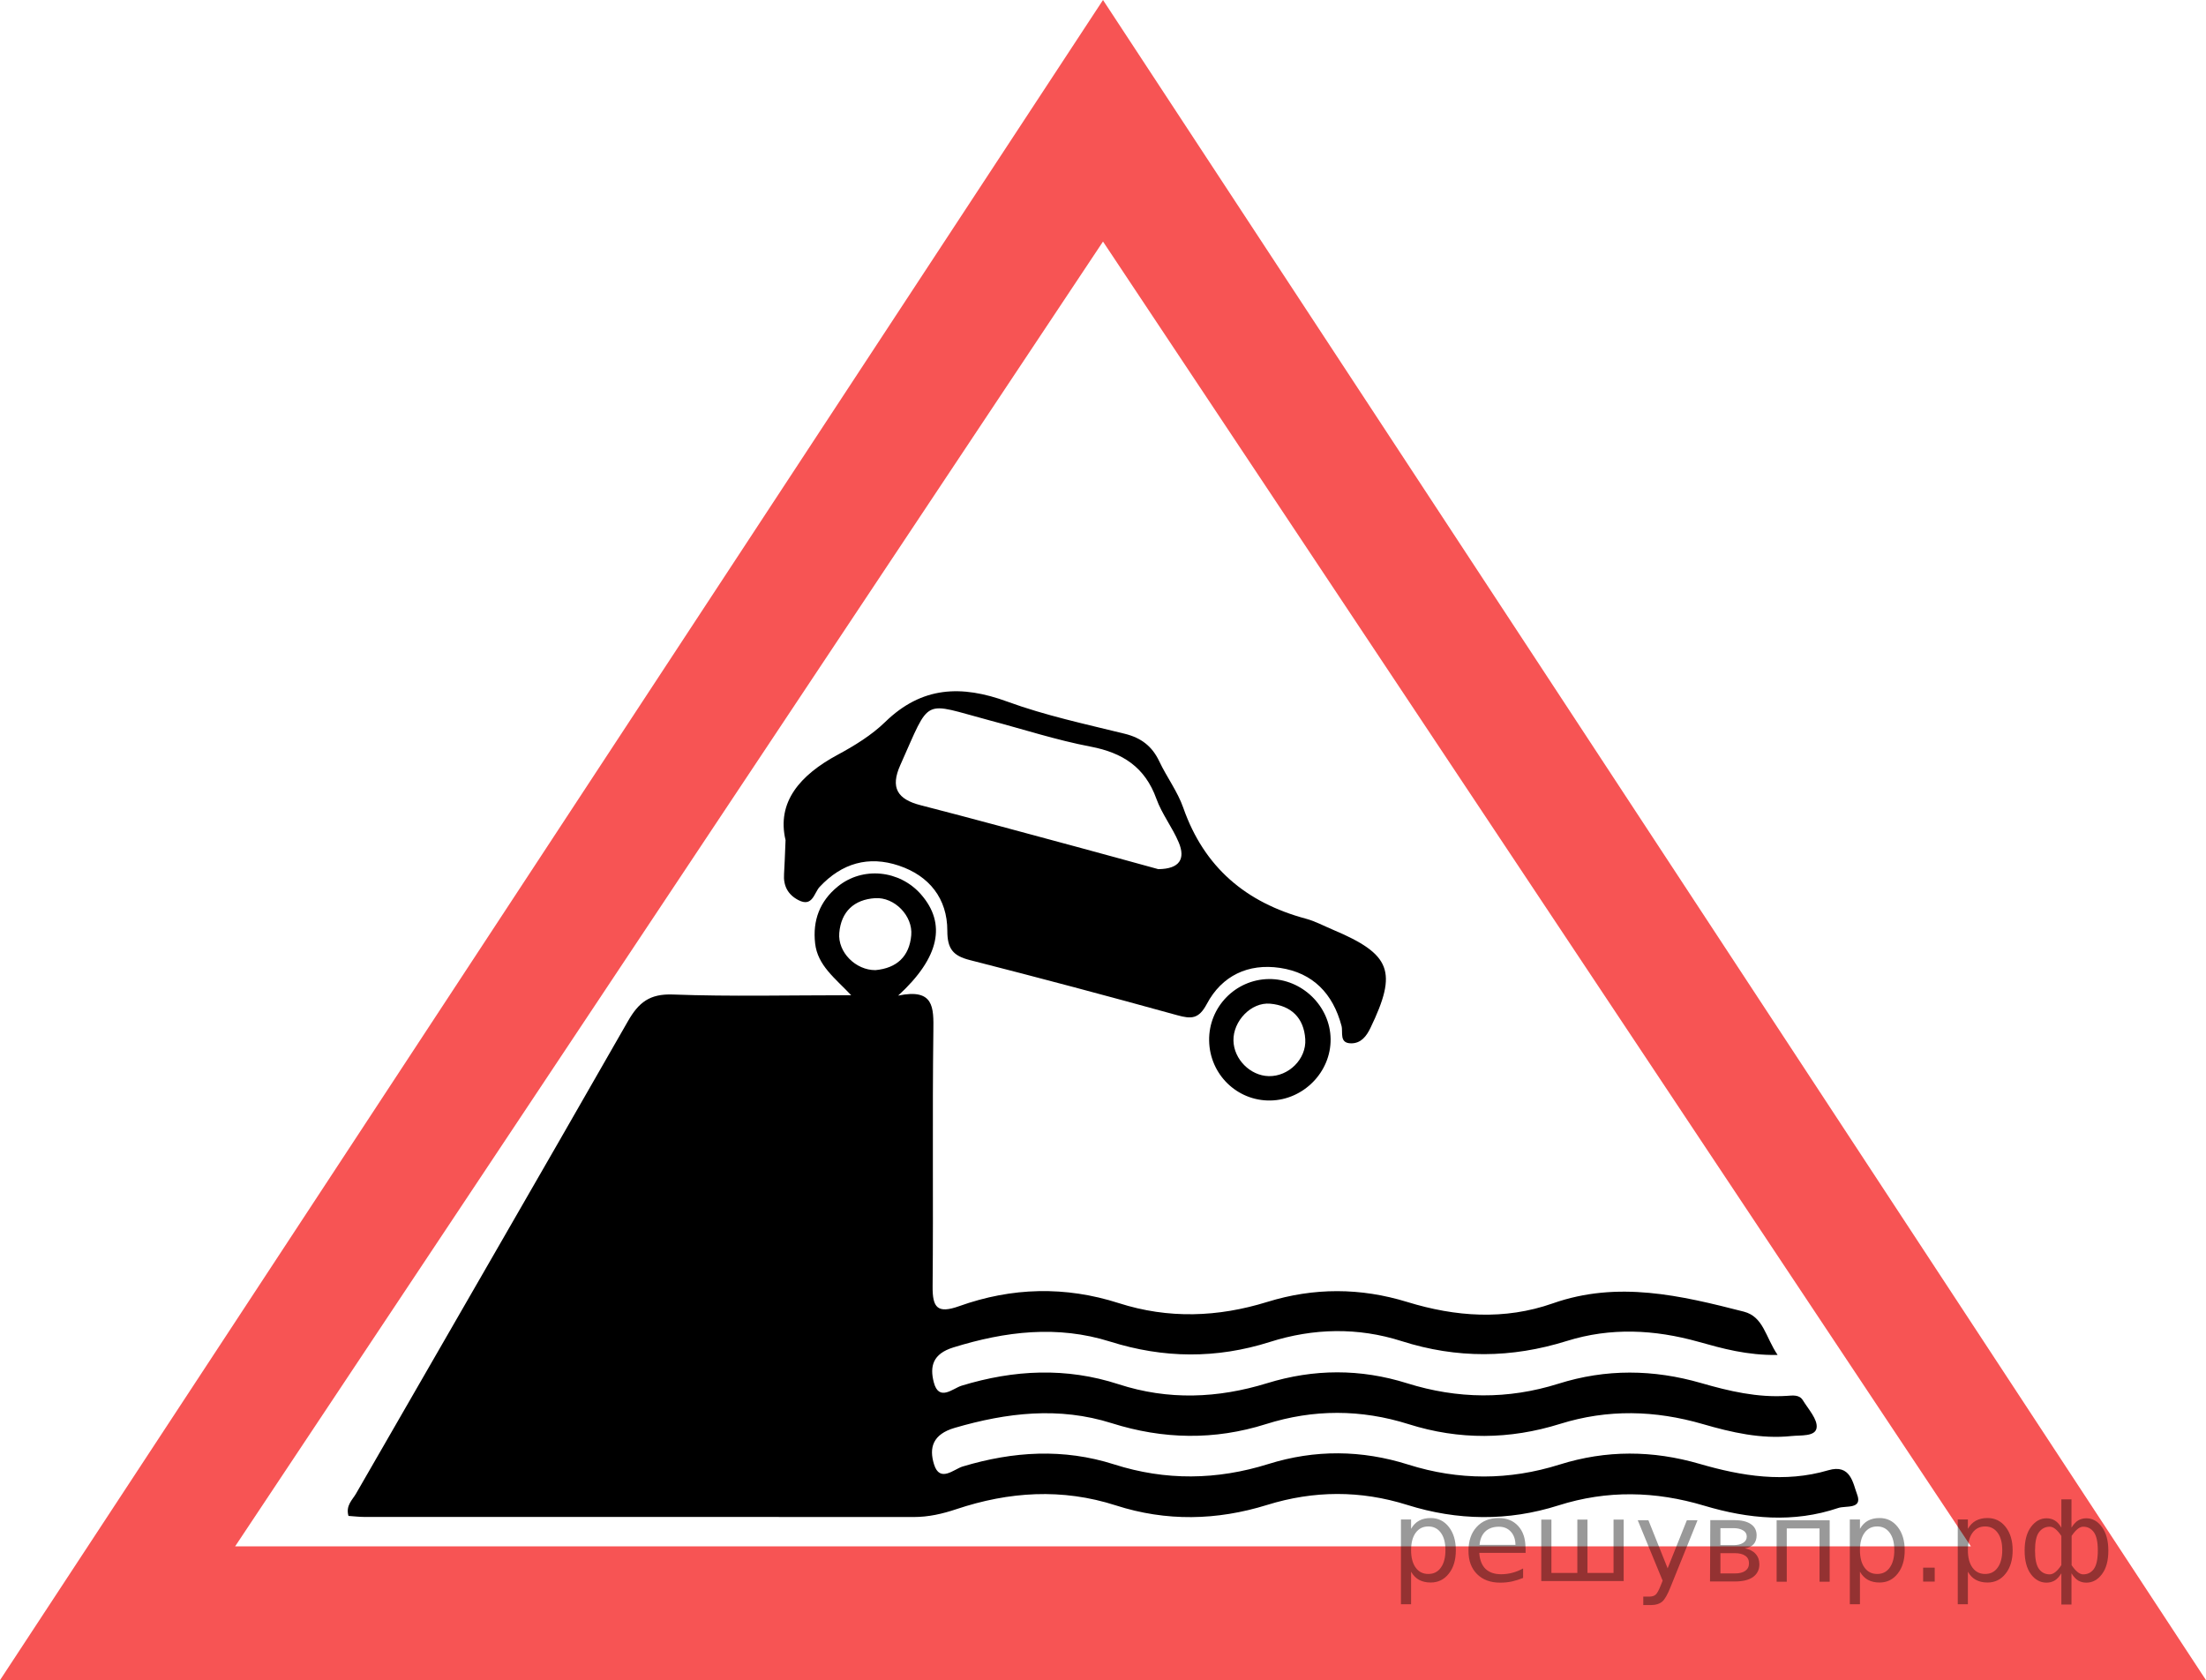 <?xml version="1.0" encoding="utf-8"?>
<!-- Generator: Adobe Illustrator 27.0.1, SVG Export Plug-In . SVG Version: 6.00 Build 0)  -->
<svg version="1.1" id="Слой_1" xmlns="http://www.w3.org/2000/svg" xmlns:xlink="http://www.w3.org/1999/xlink" x="0px" y="0px"
	 width="167.589px" height="127.647px" viewBox="0 0 167.589 127.647" enable-background="new 0 0 167.589 127.647"
	 xml:space="preserve">
<path fill="#F75454" d="M167.589,127.647L83.795,0L0,127.647H167.589z M17.863,117.482l65.932-99.13l65.932,99.13
	H17.863z"/>
<g>
	<path d="M135.045,102.942c-2.351,0.032-4.194-0.492-6.015-1.002c-3.343-0.936-6.681-1.099-9.999-0.061
		c-4.204,1.315-8.348,1.352-12.563,0.007c-3.304-1.054-6.685-0.985-9.993,0.066
		c-4.062,1.29-8.079,1.252-12.136-0.025c-4.01-1.262-7.955-0.786-11.918,0.443
		c-1.568,0.486-1.792,1.443-1.484,2.641c0.388,1.509,1.456,0.465,2.117,0.264c3.979-1.215,7.942-1.406,11.93-0.108
		c3.77,1.227,7.537,1.072,11.278-0.081c3.555-1.095,7.089-1.106,10.631,0.004c3.831,1.2,7.662,1.244,11.498,0.036
		c3.614-1.139,7.212-1.1,10.853-0.048c2.112,0.611,4.27,1.116,6.512,0.97c0.431-0.028,0.936-0.107,1.206,0.333
		c0.417,0.68,1.134,1.454,1.045,2.093c-0.095,0.683-1.211,0.553-1.905,0.626
		c-2.313,0.246-4.553-0.274-6.736-0.907c-3.637-1.055-7.228-1.147-10.853-0.014
		c-3.825,1.196-7.663,1.232-11.497,0.021c-3.615-1.141-7.231-1.148-10.846-0.005
		c-3.912,1.237-7.813,1.16-11.71-0.07c-4.016-1.268-7.953-0.805-11.928,0.353
		c-1.665,0.485-1.97,1.501-1.574,2.776c0.441,1.419,1.503,0.362,2.182,0.159
		c3.832-1.151,7.649-1.388,11.501-0.158c3.906,1.248,7.806,1.196,11.71-0.027c3.545-1.11,7.094-1.076,10.632,0.042
		c3.835,1.212,7.669,1.202,11.497-0.002c3.546-1.115,7.078-1.089,10.639-0.053c3.211,0.934,6.472,1.461,9.774,0.486
		c1.707-0.504,1.876,1.002,2.189,1.829c0.439,1.16-0.859,0.843-1.431,1.036
		c-3.41,1.155-6.824,0.831-10.192-0.177c-3.699-1.107-7.368-1.191-11.064-0.018
		c-3.831,1.216-7.666,1.164-11.497-0.04c-3.542-1.113-7.088-1.097-10.633,0.003
		c-3.826,1.188-7.664,1.27-11.494,0.037c-4.082-1.314-8.117-1.051-12.127,0.289
		c-1.052,0.352-2.103,0.594-3.229,0.593c-13.899-0.013-27.798-0.004-41.697-0.005
		c-0.421-0-0.841-0.052-1.246-0.079c-0.222-0.79,0.299-1.216,0.571-1.687
		c6.883-11.969,13.808-23.914,20.661-35.9c0.812-1.42,1.647-2.091,3.407-2.026c4.404,0.164,8.819,0.054,13.552,0.054
		c-1.22-1.294-2.549-2.258-2.739-3.937c-0.198-1.742,0.353-3.199,1.705-4.309c1.896-1.556,4.722-1.272,6.348,0.597
		c1.917,2.202,1.424,4.771-1.746,7.679c2.734-0.57,2.699,0.904,2.676,2.683
		c-0.083,6.468,0.003,12.938-0.057,19.407c-0.015,1.625,0.369,2.092,2.02,1.502
		c3.992-1.428,8.054-1.535,12.122-0.23c3.769,1.209,7.531,1.071,11.28-0.09
		c3.546-1.098,7.085-1.087,10.633,0.003c3.672,1.128,7.39,1.397,11.057,0.107
		c4.947-1.741,9.727-0.598,14.513,0.627C133.974,100.037,134.111,101.559,135.045,102.942z M66.51,73.704
		c1.624-0.149,2.575-1.046,2.717-2.647c0.132-1.476-1.273-2.917-2.749-2.82c-1.599,0.105-2.579,1.027-2.719,2.638
		C63.632,72.355,65.018,73.716,66.51,73.704z"/>
	<path d="M59.678,63.829c-0.685-2.891,1.099-4.945,3.951-6.482c1.287-0.693,2.583-1.489,3.622-2.499
		c2.781-2.705,5.787-2.821,9.272-1.545c2.886,1.056,5.926,1.705,8.921,2.443c1.253,0.309,2.084,0.948,2.629,2.102
		c0.564,1.194,1.387,2.285,1.819,3.519c1.584,4.53,4.764,7.206,9.316,8.43c0.703,0.189,1.362,0.546,2.038,0.831
		c4.441,1.873,4.937,3.173,2.865,7.471c-0.305,0.633-0.718,1.17-1.463,1.167c-0.932-0.004-0.603-0.836-0.735-1.332
		c-0.65-2.441-2.168-4.027-4.673-4.4c-2.41-0.358-4.418,0.591-5.556,2.737
		c-0.612,1.153-1.175,1.156-2.246,0.86c-5.238-1.449-10.491-2.847-15.758-4.19
		c-1.264-0.322-1.714-0.84-1.712-2.228c0.003-2.444-1.372-4.176-3.688-4.95
		c-2.299-0.768-4.327-0.186-6.011,1.616c-0.425,0.455-0.537,1.565-1.613,1.006
		c-0.801-0.416-1.155-1.085-1.092-1.989C59.608,65.734,59.624,65.073,59.678,63.829z M87.996,66.033
		c1.653-0.018,2.063-0.806,1.556-2.021c-0.478-1.145-1.283-2.161-1.7-3.322
		c-0.864-2.403-2.555-3.5-4.999-3.966c-2.586-0.493-5.11-1.316-7.662-1.992
		c-5.198-1.377-4.442-1.856-6.797,3.398c-0.771,1.721-0.212,2.594,1.536,3.043c3.975,1.021,7.934,2.106,11.897,3.173
		C83.95,64.918,86.068,65.505,87.996,66.033z"/>
	<path d="M96.391,74.382c2.512-0.032,4.665,2.057,4.695,4.557c0.03,2.501-2.055,4.629-4.576,4.67
		c-2.535,0.041-4.613-1.992-4.653-4.551C91.817,76.515,93.854,74.415,96.391,74.382z M93.705,79.058
		c0.029,1.414,1.274,2.668,2.681,2.7c1.501,0.035,2.868-1.292,2.775-2.805c-0.1-1.628-1.079-2.556-2.663-2.699
		C95.045,76.123,93.674,77.578,93.705,79.058z"/>
</g>
<g style="stroke:none;fill:#000;fill-opacity:0.40"><path d="m 107.2,119.4 v 2.48 h -0.77 v -6.44 h 0.77 v 0.71 q 0.24,-0.42 0.61,-0.62 0.37,-0.20 0.88,-0.20 0.85,0 1.38,0.68 0.53,0.68 0.53,1.77 0,1.10 -0.53,1.77 -0.53,0.68 -1.38,0.68 -0.51,0 -0.88,-0.20 -0.37,-0.20 -0.61,-0.62 z m 2.61,-1.63 q 0,-0.85 -0.35,-1.32 -0.35,-0.48 -0.95,-0.48 -0.61,0 -0.96,0.48 -0.35,0.48 -0.35,1.32 0,0.85 0.35,1.33 0.35,0.48 0.96,0.48 0.61,0 0.95,-0.48 0.35,-0.48 0.35,-1.33 z"/><path d="m 115.9,117.6 v 0.38 h -3.52 q 0.05,0.79 0.47,1.21 0.43,0.41 1.19,0.41 0.44,0 0.85,-0.11 0.42,-0.11 0.82,-0.33 v 0.72 q -0.41,0.17 -0.85,0.27 -0.43,0.09 -0.88,0.09 -1.12,0 -1.77,-0.65 -0.65,-0.65 -0.65,-1.76 0,-1.15 0.62,-1.82 0.62,-0.68 1.67,-0.68 0.94,0 1.49,0.61 0.55,0.60 0.55,1.65 z m -0.77,-0.23 q -0.01,-0.63 -0.35,-1.00 -0.34,-0.38 -0.91,-0.38 -0.64,0 -1.03,0.36 -0.38,0.36 -0.44,1.02 z"/><path d="m 120.6,119.5 h 1.98 v -4.05 h 0.77 v 4.67 h -6.26 v -4.67 h 0.77 v 4.05 h 1.97 v -4.05 h 0.77 z"/><path d="m 126.9,120.6 q -0.33,0.83 -0.63,1.09 -0.31,0.25 -0.82,0.25 h -0.61 v -0.64 h 0.45 q 0.32,0 0.49,-0.15 0.17,-0.15 0.39,-0.71 l 0.14,-0.35 -1.89,-4.59 h 0.81 l 1.46,3.65 1.46,-3.65 h 0.81 z"/><path d="m 130.7,118.0 v 1.54 h 1.09 q 0.53,0 0.80,-0.20 0.28,-0.20 0.28,-0.57 0,-0.38 -0.28,-0.57 -0.28,-0.20 -0.80,-0.20 z m 0,-1.90 v 1.29 h 1.01 q 0.43,0 0.71,-0.17 0.28,-0.17 0.28,-0.48 0,-0.31 -0.28,-0.47 -0.28,-0.17 -0.71,-0.17 z m -0.77,-0.61 h 1.82 q 0.82,0 1.26,0.30 0.44,0.30 0.44,0.85 0,0.43 -0.23,0.68 -0.23,0.25 -0.67,0.31 0.53,0.10 0.82,0.42 0.29,0.32 0.29,0.79 0,0.62 -0.48,0.97 -0.48,0.34 -1.37,0.34 h -1.90 z"/><path d="m 139.0,115.5 v 4.67 h -0.77 v -4.05 h -2.49 v 4.05 h -0.77 v -4.67 z"/><path d="m 141.3,119.4 v 2.48 h -0.77 v -6.44 h 0.77 v 0.71 q 0.24,-0.42 0.61,-0.62 0.37,-0.20 0.88,-0.20 0.85,0 1.38,0.68 0.53,0.68 0.53,1.77 0,1.10 -0.53,1.77 -0.53,0.68 -1.38,0.68 -0.51,0 -0.88,-0.20 -0.37,-0.20 -0.61,-0.62 z m 2.61,-1.63 q 0,-0.85 -0.35,-1.32 -0.35,-0.48 -0.95,-0.48 -0.61,0 -0.96,0.48 -0.35,0.48 -0.35,1.32 0,0.85 0.35,1.33 0.35,0.48 0.96,0.48 0.61,0 0.95,-0.48 0.35,-0.48 0.35,-1.33 z"/><path d="m 146.1,119.1 h 0.88 v 1.06 h -0.88 z"/><path d="m 149.5,119.4 v 2.48 h -0.77 v -6.44 h 0.77 v 0.71 q 0.24,-0.42 0.61,-0.62 0.37,-0.20 0.88,-0.20 0.85,0 1.38,0.68 0.53,0.68 0.53,1.77 0,1.10 -0.53,1.77 -0.53,0.68 -1.38,0.68 -0.51,0 -0.88,-0.20 -0.37,-0.20 -0.61,-0.62 z m 2.61,-1.63 q 0,-0.85 -0.35,-1.32 -0.35,-0.48 -0.95,-0.48 -0.61,0 -0.96,0.48 -0.35,0.48 -0.35,1.32 0,0.85 0.35,1.33 0.35,0.48 0.96,0.48 0.61,0 0.95,-0.48 0.35,-0.48 0.35,-1.33 z"/><path d="m 154.6,117.8 q 0,0.98 0.30,1.40 0.30,0.41 0.82,0.41 0.41,0 0.88,-0.70 v -2.22 q -0.47,-0.70 -0.88,-0.70 -0.51,0 -0.82,0.42 -0.30,0.41 -0.30,1.39 z m 2,4.10 v -2.37 q -0.24,0.39 -0.51,0.55 -0.27,0.16 -0.62,0.16 -0.70,0 -1.18,-0.64 -0.48,-0.65 -0.48,-1.79 0,-1.15 0.48,-1.80 0.49,-0.66 1.18,-0.66 0.35,0 0.62,0.16 0.28,0.16 0.51,0.55 v -2.15 h 0.77 v 2.15 q 0.24,-0.39 0.51,-0.55 0.28,-0.16 0.62,-0.16 0.70,0 1.18,0.66 0.49,0.66 0.49,1.80 0,1.15 -0.49,1.79 -0.48,0.64 -1.18,0.64 -0.35,0 -0.62,-0.16 -0.27,-0.16 -0.51,-0.55 v 2.37 z m 2.77,-4.10 q 0,-0.98 -0.30,-1.39 -0.30,-0.42 -0.81,-0.42 -0.41,0 -0.88,0.70 v 2.22 q 0.47,0.70 0.88,0.70 0.51,0 0.81,-0.41 0.30,-0.42 0.30,-1.40 z"/></g></svg>

<!--File created and owned by https://sdamgia.ru. Copying is prohibited. All rights reserved.-->
